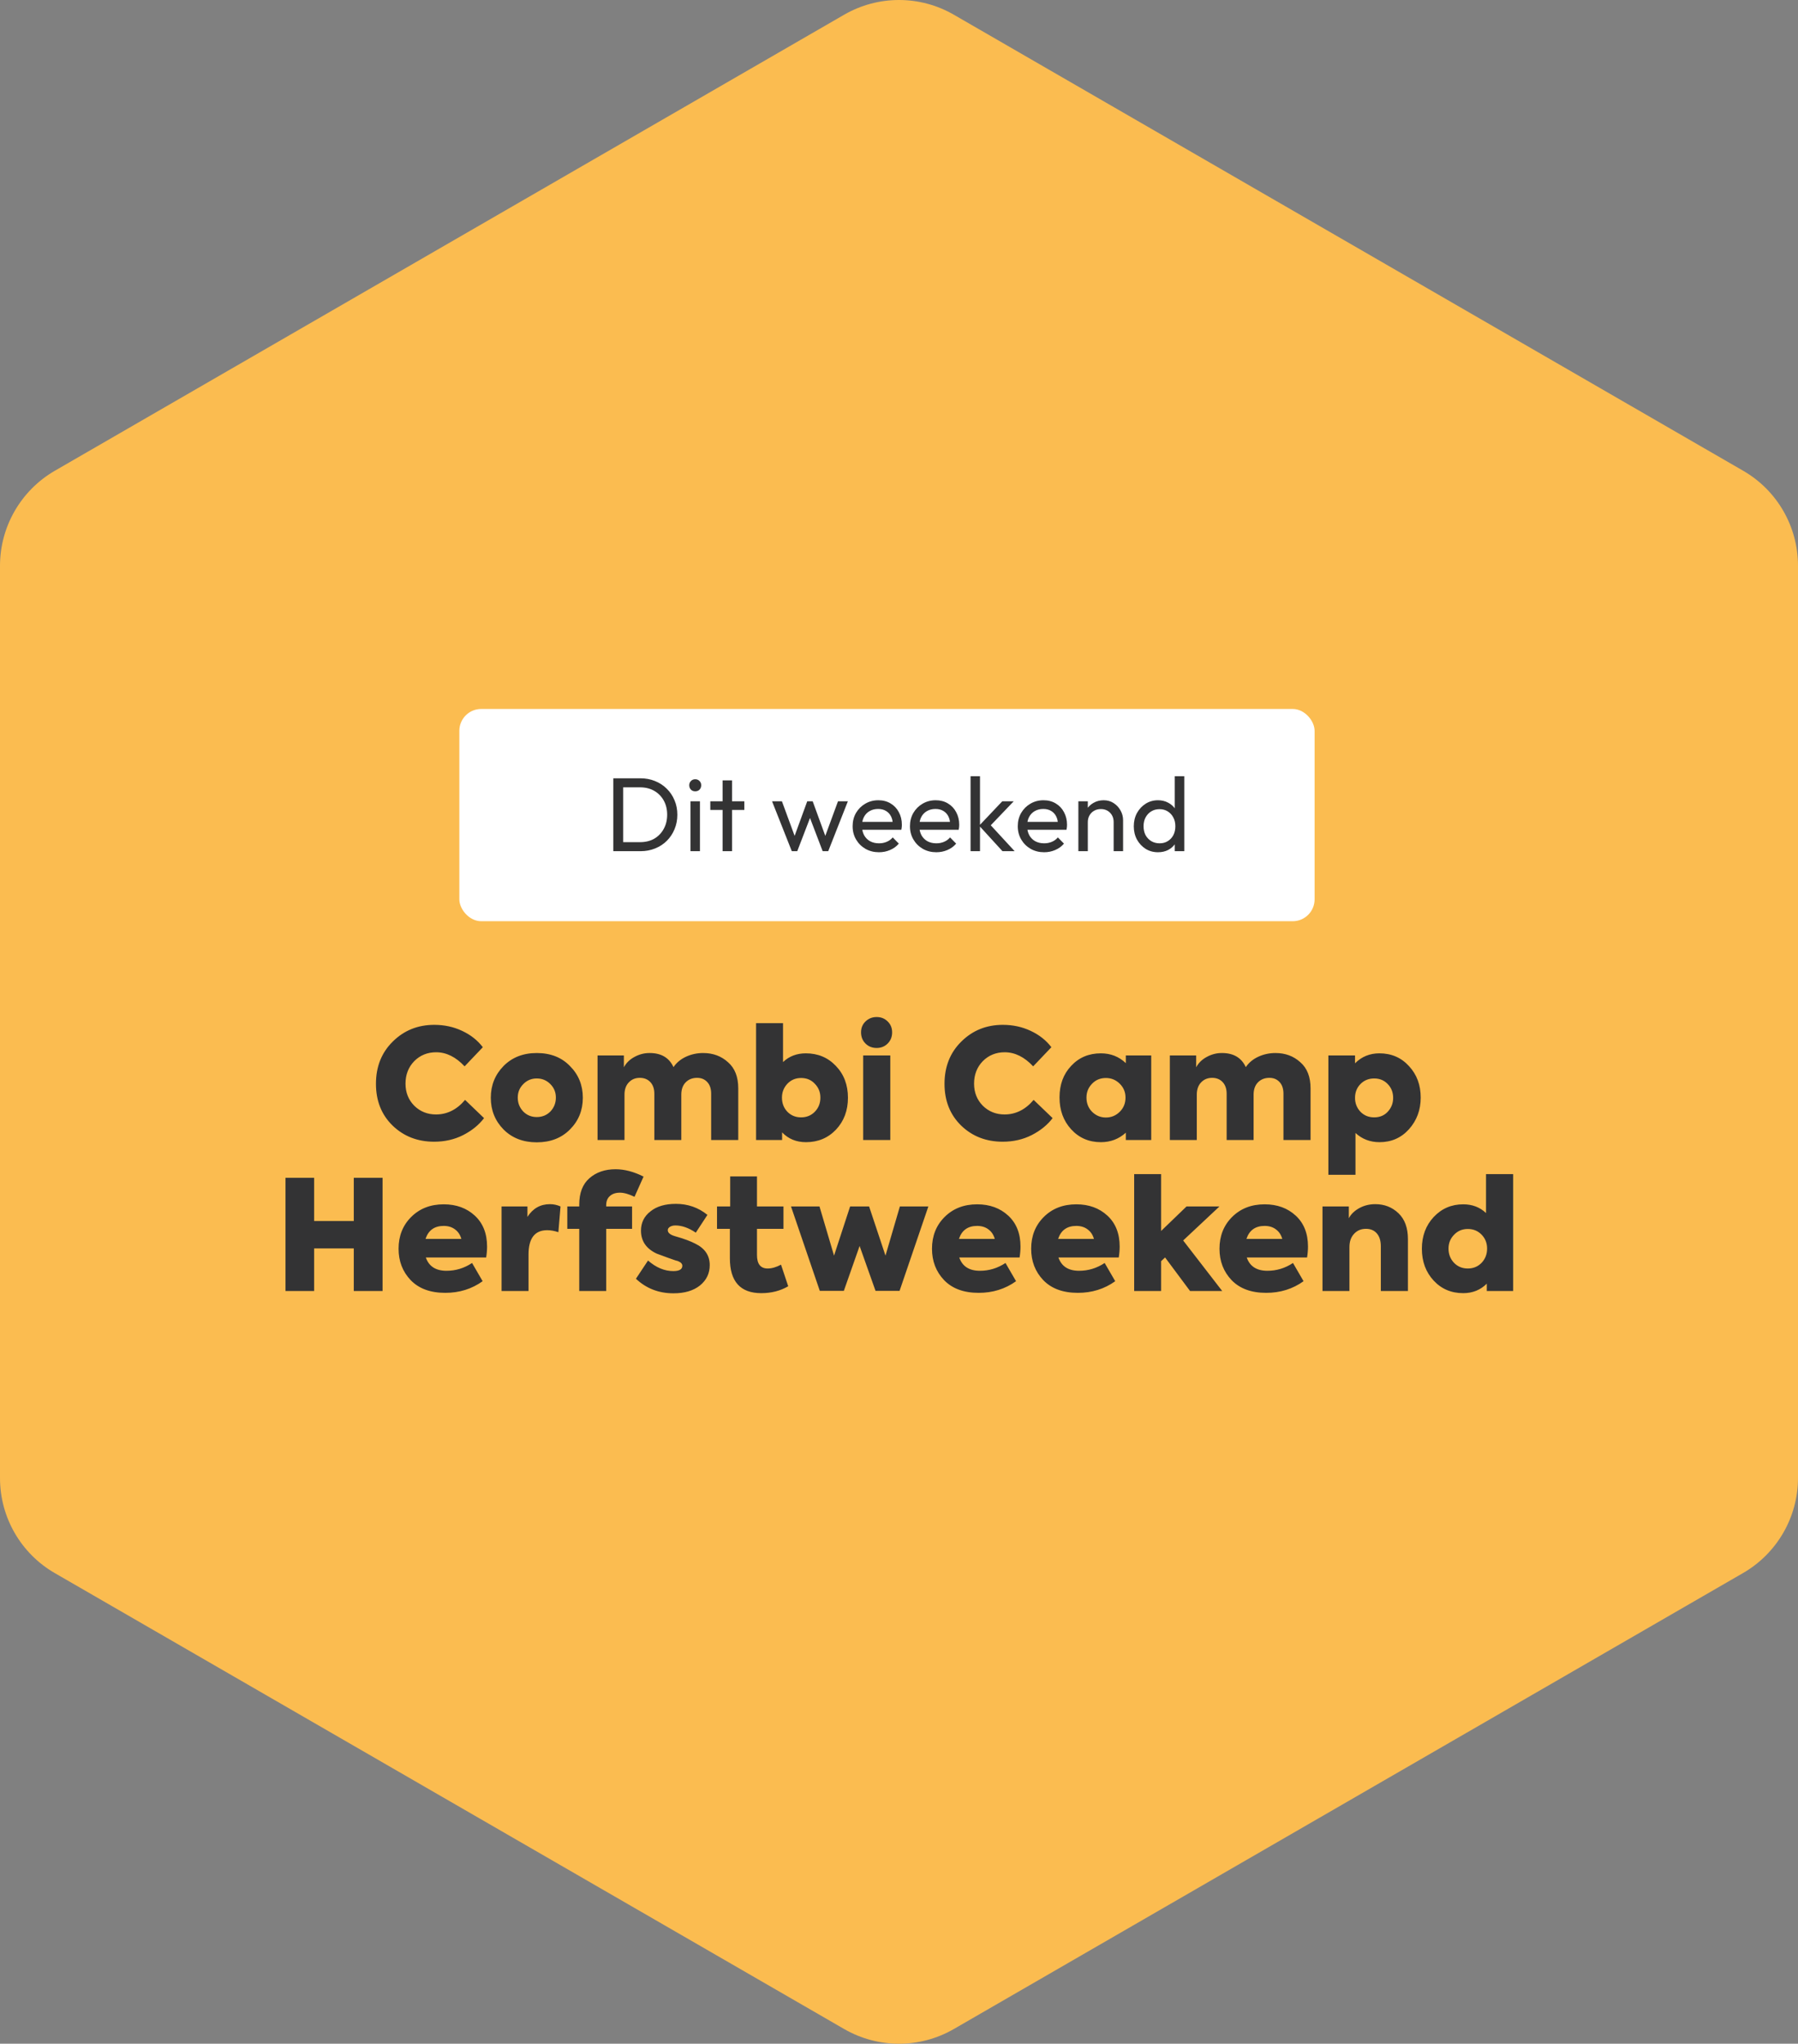 <svg width="822" height="934" viewBox="0 0 822 934" fill="none" xmlns="http://www.w3.org/2000/svg">
<rect x="0" y="0" width="822" height="934" fill="#808080" stroke="none"/>
<path d="M385.94 6.715C401.475 -2.238 420.525 -2.238 436.06 6.715L796.94 215.145C812.474 224.099 822 240.663 822 258.57V675.43C822 693.337 812.411 709.901 796.94 718.855L436.06 927.285C420.525 936.238 401.475 936.238 385.94 927.285L25.06 718.919C9.525 709.965 0 693.401 0 675.494V258.57C0 240.663 9.589 224.099 25.06 215.145L385.94 6.715Z" fill="#FBBC50"/>
<path d="M198.477 521.77C190.917 521.77 184.594 519.32 179.507 514.42C174.42 509.473 171.877 503.103 171.877 495.31C171.877 487.47 174.444 481.03 179.577 475.99C184.71 470.903 191.034 468.36 198.547 468.36C203.12 468.36 207.344 469.27 211.217 471.09C215.137 472.91 218.31 475.407 220.737 478.58L212.407 487.33C208.394 483.037 204.054 480.89 199.387 480.89C195.42 480.89 192.084 482.243 189.377 484.95C186.717 487.703 185.387 491.133 185.387 495.24C185.387 499.253 186.717 502.613 189.377 505.32C192.084 507.98 195.397 509.31 199.317 509.31C204.45 509.31 208.884 507.093 212.617 502.66L221.297 510.99C218.917 514.117 215.72 516.707 211.707 518.76C207.74 520.767 203.33 521.77 198.477 521.77ZM245.383 522.05C239.177 522.05 234.113 520.09 230.193 516.17C226.32 512.203 224.383 507.373 224.383 501.68C224.383 495.987 226.32 491.157 230.193 487.19C234.113 483.223 239.177 481.24 245.383 481.24C251.683 481.24 256.747 483.223 260.573 487.19C264.493 491.11 266.453 495.94 266.453 501.68C266.453 507.42 264.493 512.25 260.573 516.17C256.7 520.09 251.637 522.05 245.383 522.05ZM245.383 510.5C247.857 510.5 249.933 509.66 251.613 507.98C253.293 506.207 254.133 504.083 254.133 501.61C254.133 499.137 253.27 497.06 251.543 495.38C249.863 493.7 247.81 492.86 245.383 492.86C242.957 492.86 240.903 493.723 239.223 495.45C237.543 497.13 236.703 499.183 236.703 501.61C236.703 504.083 237.543 506.207 239.223 507.98C240.903 509.66 242.957 510.5 245.383 510.5ZM321.483 481.24C325.963 481.24 329.743 482.64 332.823 485.44C335.949 488.147 337.513 492.137 337.513 497.41V521H325.123V499.86C325.123 497.527 324.516 495.73 323.303 494.47C322.136 493.21 320.596 492.58 318.683 492.58C316.536 492.58 314.786 493.28 313.433 494.68C312.126 496.033 311.473 497.9 311.473 500.28V521H299.153V499.86C299.153 497.62 298.546 495.847 297.333 494.54C296.119 493.233 294.509 492.58 292.503 492.58C290.449 492.58 288.769 493.28 287.463 494.68C286.156 496.033 285.503 497.9 285.503 500.28V521H273.183V482.36H285.223V487.75C286.296 485.743 287.929 484.157 290.123 482.99C292.363 481.777 294.719 481.193 297.193 481.24C302.373 481.287 305.943 483.433 307.903 487.68C309.303 485.627 311.216 484.04 313.643 482.92C316.069 481.8 318.683 481.24 321.483 481.24ZM368.41 481.38C373.917 481.38 378.49 483.293 382.13 487.12C385.817 490.947 387.66 495.8 387.66 501.68C387.66 507.513 385.84 512.367 382.2 516.24C378.56 520.067 373.987 521.98 368.48 521.98C364.047 521.98 360.407 520.487 357.56 517.5V521H345.66V467.59H357.98V485.37C360.78 482.71 364.257 481.38 368.41 481.38ZM359.94 508.05C361.62 509.777 363.72 510.64 366.24 510.64C368.76 510.64 370.86 509.777 372.54 508.05C374.22 506.323 375.06 504.177 375.06 501.61C375.06 499.137 374.22 497.037 372.54 495.31C370.907 493.537 368.807 492.65 366.24 492.65C363.72 492.65 361.62 493.537 359.94 495.31C358.307 497.083 357.49 499.183 357.49 501.61C357.49 504.177 358.307 506.323 359.94 508.05ZM400.788 478.93C398.735 478.93 397.032 478.253 395.678 476.9C394.325 475.547 393.648 473.843 393.648 471.79C393.648 469.783 394.325 468.127 395.678 466.82C397.078 465.467 398.782 464.79 400.788 464.79C402.795 464.79 404.475 465.467 405.828 466.82C407.182 468.127 407.858 469.783 407.858 471.79C407.858 473.843 407.182 475.547 405.828 476.9C404.475 478.253 402.795 478.93 400.788 478.93ZM407.018 482.36V521H394.628V482.36H407.018ZM458.409 521.77C450.849 521.77 444.526 519.32 439.439 514.42C434.353 509.473 431.809 503.103 431.809 495.31C431.809 487.47 434.376 481.03 439.509 475.99C444.643 470.903 450.966 468.36 458.479 468.36C463.053 468.36 467.276 469.27 471.149 471.09C475.069 472.91 478.243 475.407 480.669 478.58L472.339 487.33C468.326 483.037 463.986 480.89 459.319 480.89C455.353 480.89 452.016 482.243 449.309 484.95C446.649 487.703 445.319 491.133 445.319 495.24C445.319 499.253 446.649 502.613 449.309 505.32C452.016 507.98 455.329 509.31 459.249 509.31C464.383 509.31 468.816 507.093 472.549 502.66L481.229 510.99C478.849 514.117 475.653 516.707 471.639 518.76C467.673 520.767 463.263 521.77 458.409 521.77ZM514.696 485.86V482.36H526.316V521H514.696V517.64C511.522 520.533 507.719 521.98 503.286 521.98C497.826 521.98 493.299 520.02 489.706 516.1C486.159 512.227 484.386 507.373 484.386 501.54C484.386 495.66 486.159 490.853 489.706 487.12C493.252 483.293 497.779 481.38 503.286 481.38C507.766 481.38 511.569 482.873 514.696 485.86ZM514.556 501.61C514.556 499.137 513.692 497.037 511.966 495.31C510.192 493.537 508.069 492.65 505.596 492.65C503.029 492.65 500.906 493.537 499.226 495.31C497.546 497.037 496.706 499.137 496.706 501.61C496.706 504.177 497.546 506.323 499.226 508.05C500.999 509.823 503.122 510.71 505.596 510.71C508.069 510.71 510.192 509.823 511.966 508.05C513.692 506.323 514.556 504.177 514.556 501.61ZM583.124 481.24C587.604 481.24 591.384 482.64 594.464 485.44C597.591 488.147 599.154 492.137 599.154 497.41V521H586.764V499.86C586.764 497.527 586.157 495.73 584.944 494.47C583.777 493.21 582.237 492.58 580.324 492.58C578.177 492.58 576.427 493.28 575.074 494.68C573.767 496.033 573.114 497.9 573.114 500.28V521H560.794V499.86C560.794 497.62 560.187 495.847 558.974 494.54C557.761 493.233 556.151 492.58 554.144 492.58C552.091 492.58 550.411 493.28 549.104 494.68C547.797 496.033 547.144 497.9 547.144 500.28V521H534.824V482.36H546.864V487.75C547.937 485.743 549.571 484.157 551.764 482.99C554.004 481.777 556.361 481.193 558.834 481.24C564.014 481.287 567.584 483.433 569.544 487.68C570.944 485.627 572.857 484.04 575.284 482.92C577.711 481.8 580.324 481.24 583.124 481.24ZM630.611 481.38C636.118 481.38 640.645 483.34 644.191 487.26C647.738 491.087 649.511 495.87 649.511 501.61C649.511 507.257 647.715 512.087 644.121 516.1C640.575 520.02 636.095 521.98 630.681 521.98C626.388 521.98 622.725 520.58 619.691 517.78V536.89H607.301V482.36H619.481V485.93C622.515 482.897 626.225 481.38 630.611 481.38ZM636.911 501.75C636.911 499.23 636.095 497.13 634.461 495.45C632.828 493.723 630.751 492.86 628.231 492.86C625.711 492.86 623.611 493.723 621.931 495.45C620.298 497.13 619.481 499.23 619.481 501.75C619.481 504.177 620.298 506.277 621.931 508.05C623.611 509.777 625.711 510.64 628.231 510.64C630.798 510.64 632.875 509.777 634.461 508.05C636.095 506.277 636.911 504.177 636.911 501.75ZM143.611 590H130.521V538.27H143.611V558.01H161.741V538.27H174.901V590H161.741V570.54H143.611V590ZM222.677 569.7C222.677 571.287 222.537 572.943 222.257 574.67H194.677C196.077 578.73 199.227 580.76 204.127 580.76C208.327 580.76 212.224 579.57 215.817 577.19L220.647 585.52C215.7 589.067 210.007 590.84 203.567 590.84C196.754 590.84 191.48 588.903 187.747 585.03C184.06 581.157 182.217 576.373 182.217 570.68C182.217 564.847 184.13 560.017 187.957 556.19C191.83 552.317 196.8 550.38 202.867 550.38C208.607 550.38 213.344 552.107 217.077 555.56C220.81 559.013 222.677 563.727 222.677 569.7ZM202.867 560.25C198.62 560.25 195.844 562.233 194.537 566.2H210.917C210.404 564.333 209.447 562.887 208.047 561.86C206.647 560.787 204.92 560.25 202.867 560.25ZM241.626 590H229.306V551.36H241.136V556.12C243.609 552.247 247.039 550.31 251.426 550.31C253.106 550.31 254.716 550.66 256.256 551.36L255.276 563.12C253.502 562.513 251.799 562.21 250.166 562.21C244.472 562.21 241.626 565.92 241.626 573.34V590ZM283.436 545.06C281.476 545.06 279.936 545.573 278.816 546.6C277.696 547.58 277.136 548.98 277.136 550.8V551.36H288.966V561.58H277.136V590H264.816V561.58H259.356V551.36H264.816V550.52C264.816 545.2 266.356 541.187 269.436 538.48C272.562 535.727 276.552 534.35 281.406 534.35C285.512 534.35 289.782 535.47 294.216 537.71L290.086 546.95C287.472 545.69 285.256 545.06 283.436 545.06ZM307.881 591.05C301.161 591.05 295.444 588.833 290.731 584.4L296.261 576.07C299.948 579.29 303.798 580.9 307.811 580.9C310.564 580.9 311.941 580.083 311.941 578.45C311.941 577.563 311.241 576.84 309.841 576.28C309.794 576.28 309.701 576.257 309.561 576.21C309.421 576.163 309.234 576.117 309.001 576.07C308.768 575.977 308.488 575.883 308.161 575.79C307.834 575.65 307.438 575.51 306.971 575.37C306.551 575.23 306.084 575.067 305.571 574.88C302.584 573.807 300.811 573.153 300.251 572.92C295.444 570.68 293.041 567.18 293.041 562.42C293.041 558.78 294.488 555.84 297.381 553.6C300.228 551.313 304.101 550.17 309.001 550.17C314.461 550.17 319.268 551.85 323.421 555.21L318.101 563.33C314.834 561.137 311.731 560.04 308.791 560.04C307.811 560.04 306.971 560.25 306.271 560.67C305.618 561.09 305.291 561.603 305.291 562.21C305.291 563.423 306.458 564.357 308.791 565.01C312.618 566.083 315.651 567.203 317.891 568.37C322.278 570.517 324.471 573.783 324.471 578.17C324.471 581.95 322.978 585.053 319.991 587.48C317.004 589.86 312.968 591.05 307.881 591.05ZM357.062 577.96L360.352 587.83C356.758 589.93 352.652 590.98 348.032 590.98C338.465 590.98 333.682 585.66 333.682 575.02V561.58H327.802V551.36H333.822V537.64H346.072V551.36H358.182V561.58H346.072V573.55C346.072 577.657 347.705 579.71 350.972 579.71C352.838 579.71 354.868 579.127 357.062 577.96ZM385.781 589.93H374.791L361.631 551.36H374.651L381.301 573.83L388.651 551.36H397.331L404.821 573.83L411.401 551.36H424.421L411.261 589.93H400.271L392.991 569.42L385.781 589.93ZM466.545 569.7C466.545 571.287 466.405 572.943 466.125 574.67H438.545C439.945 578.73 443.095 580.76 447.995 580.76C452.195 580.76 456.091 579.57 459.685 577.19L464.515 585.52C459.568 589.067 453.875 590.84 447.435 590.84C440.621 590.84 435.348 588.903 431.615 585.03C427.928 581.157 426.085 576.373 426.085 570.68C426.085 564.847 427.998 560.017 431.825 556.19C435.698 552.317 440.668 550.38 446.735 550.38C452.475 550.38 457.211 552.107 460.945 555.56C464.678 559.013 466.545 563.727 466.545 569.7ZM446.735 560.25C442.488 560.25 439.711 562.233 438.405 566.2H454.785C454.271 564.333 453.315 562.887 451.915 561.86C450.515 560.787 448.788 560.25 446.735 560.25ZM511.884 569.7C511.884 571.287 511.744 572.943 511.464 574.67H483.884C485.284 578.73 488.434 580.76 493.334 580.76C497.534 580.76 501.43 579.57 505.024 577.19L509.854 585.52C504.907 589.067 499.214 590.84 492.774 590.84C485.96 590.84 480.687 588.903 476.954 585.03C473.267 581.157 471.424 576.373 471.424 570.68C471.424 564.847 473.337 560.017 477.164 556.19C481.037 552.317 486.007 550.38 492.074 550.38C497.814 550.38 502.55 552.107 506.284 555.56C510.017 559.013 511.884 563.727 511.884 569.7ZM492.074 560.25C487.827 560.25 485.05 562.233 483.744 566.2H500.124C499.61 564.333 498.654 562.887 497.254 561.86C495.854 560.787 494.127 560.25 492.074 560.25ZM558.762 590H544.062L532.652 574.67L530.832 576.35V590H518.512V536.59H530.832V562.56L542.452 551.36H557.502L540.912 566.9L558.762 590ZM597.981 569.7C597.981 571.287 597.841 572.943 597.561 574.67H569.981C571.381 578.73 574.531 580.76 579.431 580.76C583.631 580.76 587.527 579.57 591.121 577.19L595.951 585.52C591.004 589.067 585.311 590.84 578.871 590.84C572.057 590.84 566.784 588.903 563.051 585.03C559.364 581.157 557.521 576.373 557.521 570.68C557.521 564.847 559.434 560.017 563.261 556.19C567.134 552.317 572.104 550.38 578.171 550.38C583.911 550.38 588.647 552.107 592.381 555.56C596.114 559.013 597.981 563.727 597.981 569.7ZM578.171 560.25C573.924 560.25 571.147 562.233 569.841 566.2H586.221C585.707 564.333 584.751 562.887 583.351 561.86C581.951 560.787 580.224 560.25 578.171 560.25ZM616.929 590H604.609V551.36H616.649V556.75C617.629 554.883 619.216 553.343 621.409 552.13C623.603 550.917 626.053 550.31 628.759 550.31C632.913 550.31 636.436 551.687 639.329 554.44C642.223 557.193 643.669 561.137 643.669 566.27V590H631.279V569.56C631.279 567.04 630.673 565.08 629.459 563.68C628.246 562.28 626.589 561.58 624.489 561.58C622.249 561.58 620.429 562.35 619.029 563.89C617.629 565.383 616.929 567.39 616.929 569.91V590ZM679.374 554.37V536.59H691.764V590H679.724V586.64C676.831 589.533 673.237 590.98 668.944 590.98C663.484 590.98 658.981 589.067 655.434 585.24C651.841 581.367 650.044 576.513 650.044 570.68C650.044 564.893 651.841 560.063 655.434 556.19C659.074 552.317 663.577 550.38 668.944 550.38C673.097 550.38 676.574 551.71 679.374 554.37ZM664.744 577.12C666.424 578.847 668.524 579.71 671.044 579.71C673.564 579.71 675.664 578.847 677.344 577.12C679.024 575.347 679.864 573.177 679.864 570.61C679.864 568.09 679.024 565.967 677.344 564.24C675.664 562.513 673.564 561.65 671.044 561.65C668.524 561.65 666.424 562.537 664.744 564.31C663.064 566.037 662.224 568.137 662.224 570.61C662.224 573.177 663.064 575.347 664.744 577.12Z" fill="#333334"/>
<rect x="210" y="324" width="391" height="97" rx="10" fill="white"/>
<path d="M283.364 389V384.872H292.628C295.092 384.872 297.252 384.344 299.108 383.288C300.964 382.2 302.404 380.712 303.428 378.824C304.484 376.936 305.012 374.76 305.012 372.296C305.012 369.864 304.484 367.704 303.428 365.816C302.372 363.928 300.916 362.456 299.06 361.4C297.204 360.344 295.06 359.816 292.628 359.816H283.412V355.688H292.724C295.156 355.688 297.396 356.104 299.444 356.936C301.524 357.768 303.316 358.936 304.82 360.44C306.356 361.944 307.54 363.704 308.372 365.72C309.236 367.736 309.668 369.944 309.668 372.344C309.668 374.712 309.236 376.92 308.372 378.968C307.54 380.984 306.372 382.744 304.868 384.248C303.364 385.752 301.572 386.92 299.492 387.752C297.444 388.584 295.22 389 292.82 389H283.364ZM280.388 389V355.688H284.9V389H280.388ZM315.679 389V366.2H319.999V389H315.679ZM317.839 361.64C317.039 361.64 316.383 361.384 315.871 360.872C315.359 360.328 315.103 359.656 315.103 358.856C315.103 358.088 315.359 357.448 315.871 356.936C316.383 356.392 317.039 356.12 317.839 356.12C318.639 356.12 319.295 356.392 319.807 356.936C320.319 357.448 320.575 358.088 320.575 358.856C320.575 359.656 320.319 360.328 319.807 360.872C319.295 361.384 318.639 361.64 317.839 361.64ZM330.349 389V356.648H334.669V389H330.349ZM324.733 370.136V366.2H340.285V370.136H324.733ZM361.989 389L352.965 366.2H357.477L364.005 383.96H362.565L369.045 366.2H371.541L378.021 383.96H376.581L383.109 366.2H387.621L378.645 389H376.101L369.525 371.768H371.109L364.485 389H361.989ZM401.845 389.48C399.573 389.48 397.525 388.968 395.701 387.944C393.877 386.888 392.437 385.464 391.381 383.672C390.325 381.88 389.797 379.848 389.797 377.576C389.797 375.336 390.309 373.32 391.333 371.528C392.389 369.736 393.797 368.328 395.557 367.304C397.349 366.248 399.349 365.72 401.557 365.72C403.669 365.72 405.525 366.2 407.125 367.16C408.757 368.12 410.021 369.448 410.917 371.144C411.845 372.84 412.309 374.76 412.309 376.904C412.309 377.224 412.293 377.576 412.261 377.96C412.229 378.312 412.165 378.728 412.069 379.208H392.821V375.608H409.765L408.181 377C408.181 375.464 407.909 374.168 407.365 373.112C406.821 372.024 406.053 371.192 405.061 370.616C404.069 370.008 402.869 369.704 401.461 369.704C399.989 369.704 398.693 370.024 397.573 370.664C396.453 371.304 395.589 372.2 394.981 373.352C394.373 374.504 394.069 375.864 394.069 377.432C394.069 379.032 394.389 380.44 395.029 381.656C395.669 382.84 396.581 383.768 397.765 384.44C398.949 385.08 400.309 385.4 401.845 385.4C403.125 385.4 404.293 385.176 405.349 384.728C406.437 384.28 407.365 383.608 408.133 382.712L410.917 385.544C409.829 386.824 408.485 387.8 406.885 388.472C405.317 389.144 403.637 389.48 401.845 389.48ZM428.06 389.48C425.788 389.48 423.74 388.968 421.916 387.944C420.092 386.888 418.652 385.464 417.596 383.672C416.54 381.88 416.012 379.848 416.012 377.576C416.012 375.336 416.524 373.32 417.548 371.528C418.604 369.736 420.012 368.328 421.772 367.304C423.564 366.248 425.564 365.72 427.772 365.72C429.884 365.72 431.74 366.2 433.34 367.16C434.972 368.12 436.236 369.448 437.132 371.144C438.06 372.84 438.524 374.76 438.524 376.904C438.524 377.224 438.508 377.576 438.476 377.96C438.444 378.312 438.38 378.728 438.284 379.208H419.036V375.608H435.98L434.396 377C434.396 375.464 434.124 374.168 433.58 373.112C433.036 372.024 432.268 371.192 431.276 370.616C430.284 370.008 429.084 369.704 427.676 369.704C426.204 369.704 424.908 370.024 423.788 370.664C422.668 371.304 421.804 372.2 421.196 373.352C420.588 374.504 420.284 375.864 420.284 377.432C420.284 379.032 420.604 380.44 421.244 381.656C421.884 382.84 422.796 383.768 423.98 384.44C425.164 385.08 426.524 385.4 428.06 385.4C429.34 385.4 430.508 385.176 431.564 384.728C432.652 384.28 433.58 383.608 434.348 382.712L437.132 385.544C436.044 386.824 434.7 387.8 433.1 388.472C431.532 389.144 429.852 389.48 428.06 389.48ZM458.306 389L447.65 377.336L458.21 366.2H463.442L451.682 378.488L451.874 375.992L463.874 389H458.306ZM443.714 389V354.728H448.034V389H443.714ZM477.348 389.48C475.076 389.48 473.028 388.968 471.204 387.944C469.38 386.888 467.94 385.464 466.884 383.672C465.828 381.88 465.3 379.848 465.3 377.576C465.3 375.336 465.812 373.32 466.836 371.528C467.892 369.736 469.3 368.328 471.06 367.304C472.852 366.248 474.852 365.72 477.06 365.72C479.172 365.72 481.028 366.2 482.628 367.16C484.26 368.12 485.524 369.448 486.42 371.144C487.348 372.84 487.812 374.76 487.812 376.904C487.812 377.224 487.796 377.576 487.764 377.96C487.732 378.312 487.668 378.728 487.572 379.208H468.324V375.608H485.268L483.684 377C483.684 375.464 483.412 374.168 482.868 373.112C482.324 372.024 481.556 371.192 480.564 370.616C479.572 370.008 478.372 369.704 476.964 369.704C475.492 369.704 474.196 370.024 473.076 370.664C471.956 371.304 471.092 372.2 470.484 373.352C469.876 374.504 469.572 375.864 469.572 377.432C469.572 379.032 469.892 380.44 470.532 381.656C471.172 382.84 472.084 383.768 473.268 384.44C474.452 385.08 475.812 385.4 477.348 385.4C478.628 385.4 479.796 385.176 480.852 384.728C481.94 384.28 482.868 383.608 483.636 382.712L486.42 385.544C485.332 386.824 483.988 387.8 482.388 388.472C480.82 389.144 479.14 389.48 477.348 389.48ZM509.13 389V375.704C509.13 373.976 508.586 372.552 507.498 371.432C506.41 370.312 505.002 369.752 503.274 369.752C502.122 369.752 501.098 370.008 500.202 370.52C499.306 371.032 498.602 371.736 498.09 372.632C497.578 373.528 497.322 374.552 497.322 375.704L495.546 374.696C495.546 372.968 495.93 371.432 496.698 370.088C497.466 368.744 498.538 367.688 499.914 366.92C501.29 366.12 502.842 365.72 504.57 365.72C506.298 365.72 507.818 366.152 509.13 367.016C510.474 367.88 511.53 369.016 512.298 370.424C513.066 371.8 513.45 373.272 513.45 374.84V389H509.13ZM493.002 389V366.2H497.322V389H493.002ZM529.427 389.48C527.315 389.48 525.427 388.968 523.763 387.944C522.099 386.888 520.771 385.464 519.779 383.672C518.819 381.88 518.339 379.864 518.339 377.624C518.339 375.384 518.819 373.368 519.779 371.576C520.771 369.784 522.099 368.36 523.763 367.304C525.427 366.248 527.315 365.72 529.427 365.72C531.123 365.72 532.659 366.088 534.035 366.824C535.411 367.528 536.515 368.52 537.347 369.8C538.211 371.048 538.691 372.504 538.787 374.168V381.032C538.691 382.664 538.227 384.12 537.395 385.4C536.563 386.68 535.459 387.688 534.083 388.424C532.707 389.128 531.155 389.48 529.427 389.48ZM530.147 385.4C531.587 385.4 532.835 385.064 533.891 384.392C534.979 383.72 535.827 382.808 536.435 381.656C537.043 380.472 537.347 379.128 537.347 377.624C537.347 376.056 537.027 374.696 536.387 373.544C535.779 372.392 534.931 371.48 533.843 370.808C532.787 370.136 531.539 369.8 530.099 369.8C528.659 369.8 527.395 370.136 526.307 370.808C525.219 371.48 524.355 372.408 523.715 373.592C523.107 374.744 522.803 376.072 522.803 377.576C522.803 379.112 523.107 380.472 523.715 381.656C524.355 382.808 525.219 383.72 526.307 384.392C527.427 385.064 528.707 385.4 530.147 385.4ZM541.427 389H537.059V382.856L537.875 377.288L537.059 371.768V354.728H541.427V389Z" fill="#333334"/>
</svg>
